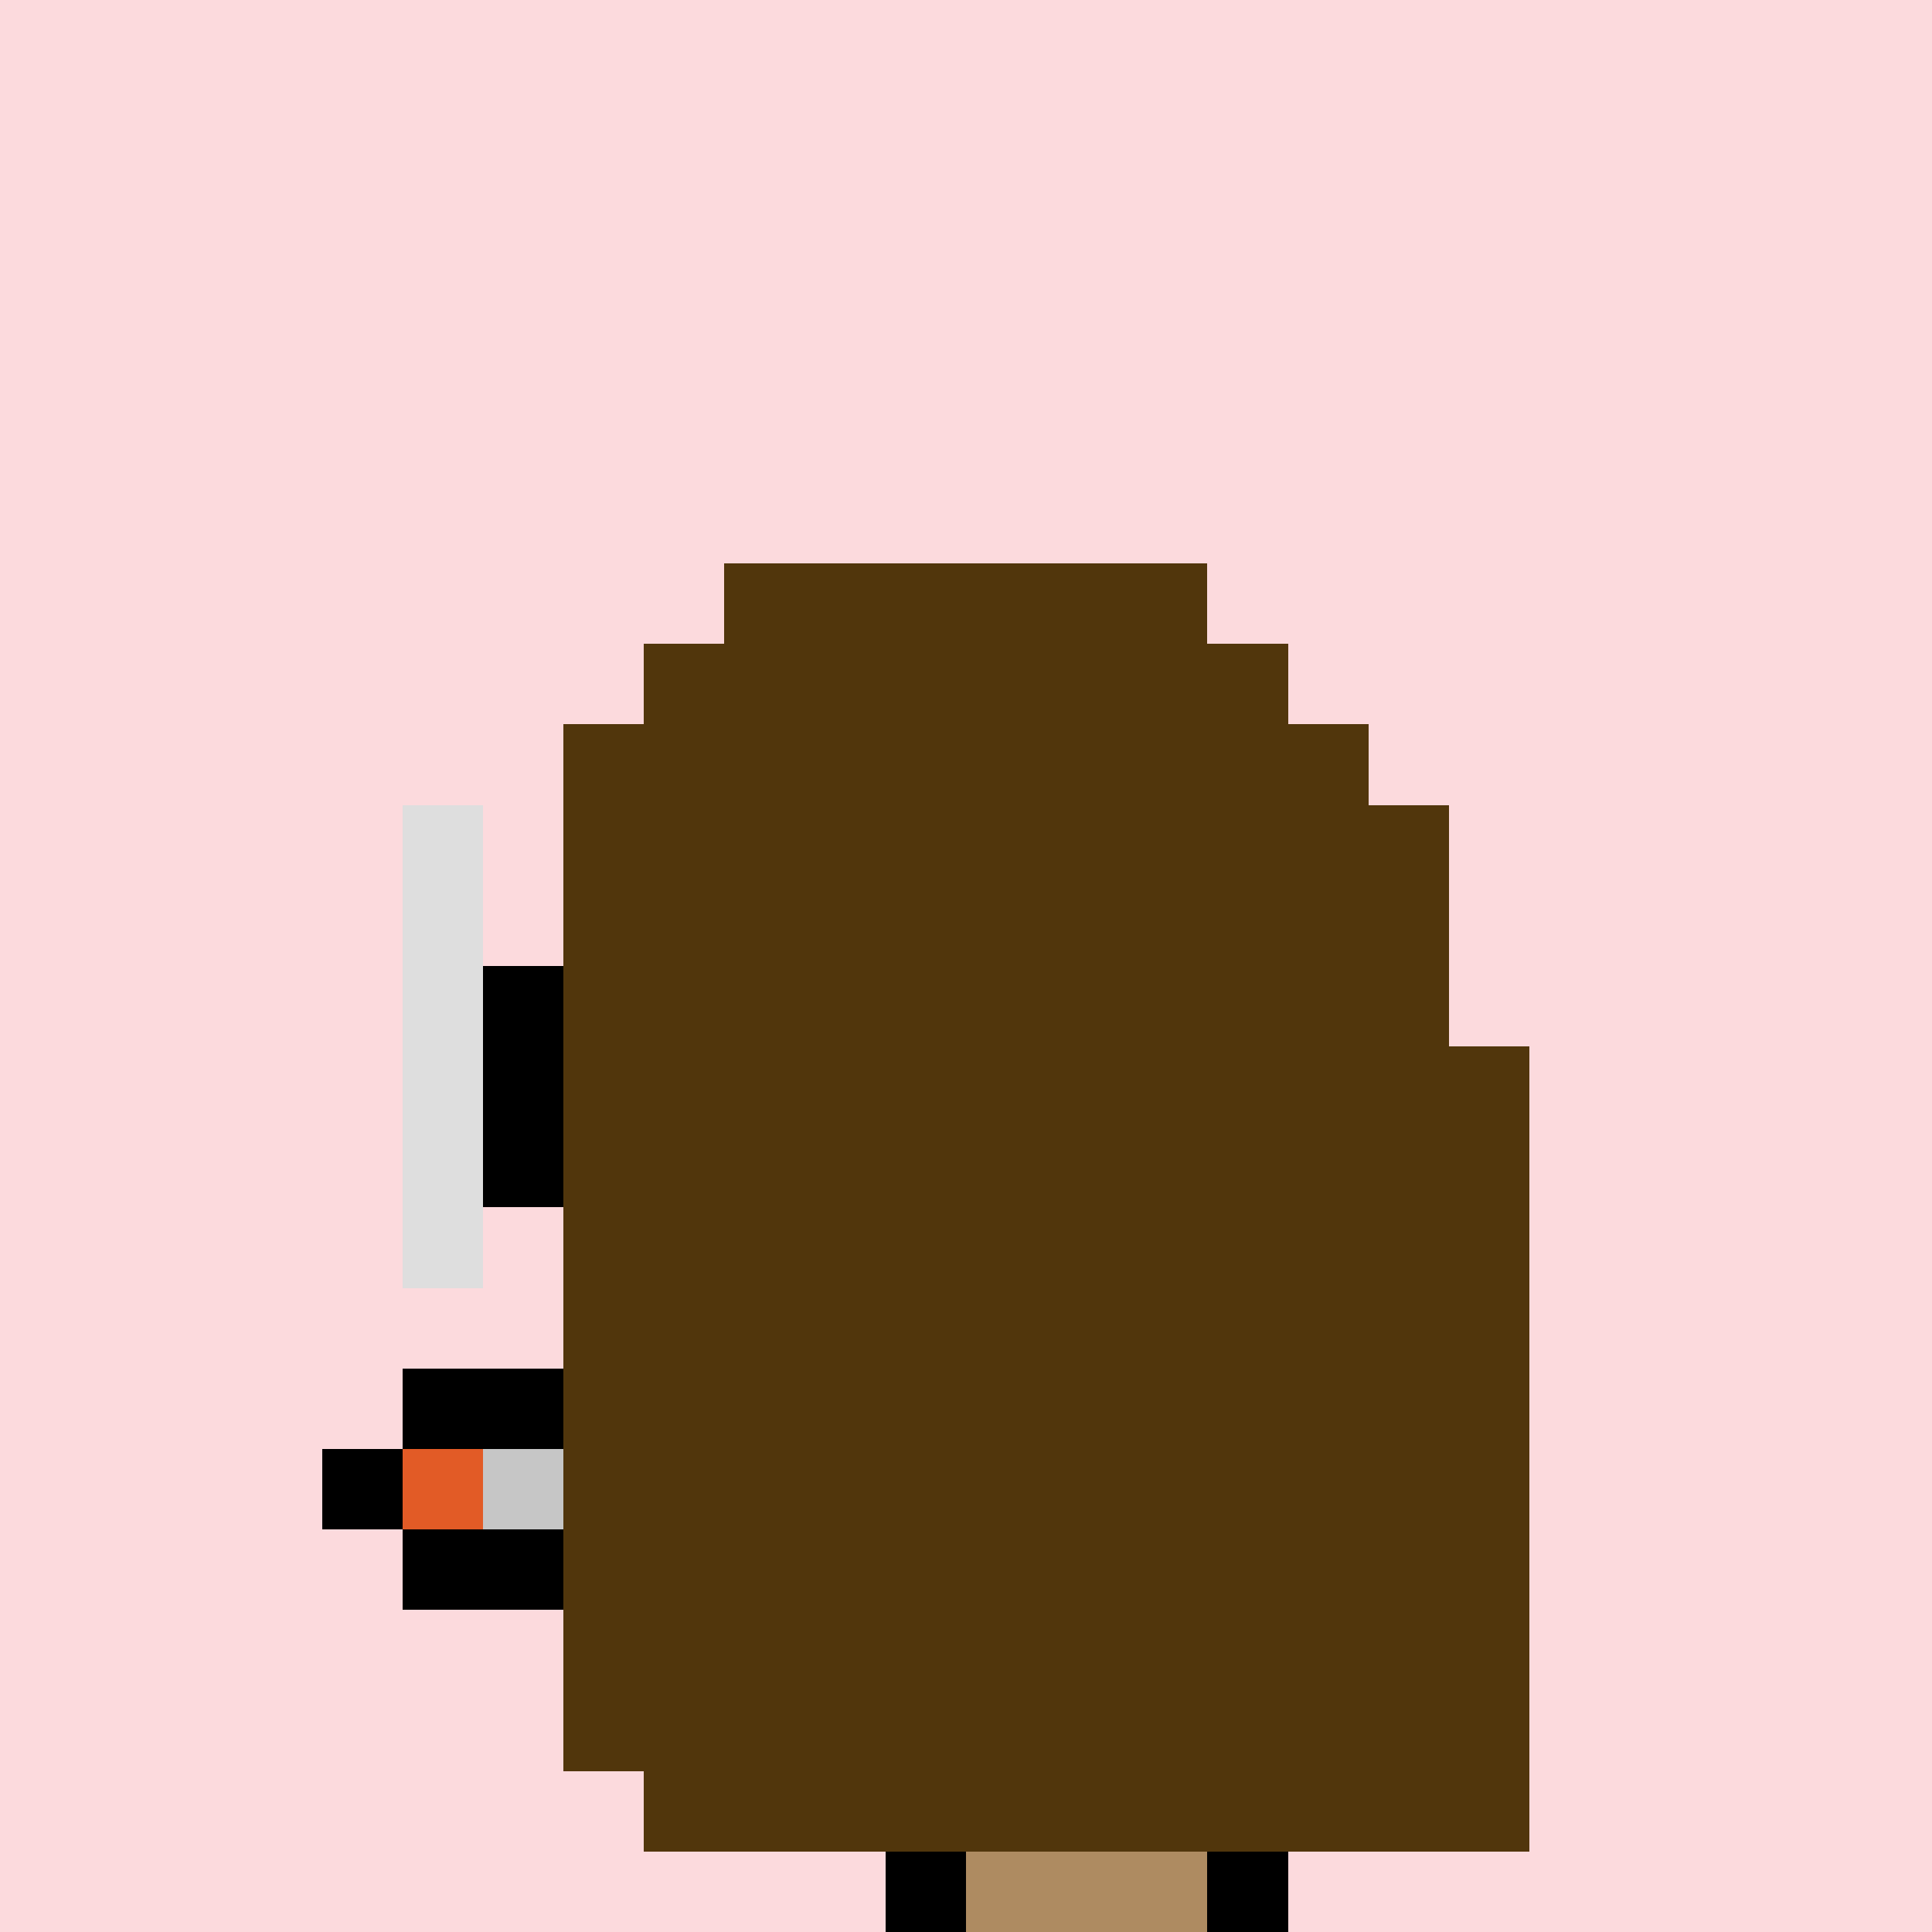 <svg xmlns='http://www.w3.org/2000/svg' viewBox='0 0 24 24' shape-rendering='crispEdges'><defs><linearGradient id='goldgradient' gradientTransform='rotate(315)'><stop offset='0%' stop-color='#d4af37' /><stop offset='25%' stop-color='#ffd700' /><stop offset='50%' stop-color='#fff8dc' /><stop offset='75%' stop-color='#ffd700' /><stop offset='100%' stop-color='#d4af37' /></linearGradient></defs><rect width='24' height='24' x='0' y='0' fill='#fcdaddff' /><rect width='1' height='1' x='9' y='7' fill='#51360cff'/><rect width='1' height='1' x='10' y='7' fill='#51360cff'/><rect width='1' height='1' x='11' y='7' fill='#51360cff'/><rect width='1' height='1' x='12' y='7' fill='#51360cff'/><rect width='1' height='1' x='13' y='7' fill='#51360cff'/><rect width='1' height='1' x='14' y='7' fill='#51360cff'/><rect width='1' height='1' x='8' y='8' fill='#51360cff'/><rect width='1' height='1' x='9' y='8' fill='#51360cff'/><rect width='1' height='1' x='10' y='8' fill='#51360cff'/><rect width='1' height='1' x='11' y='8' fill='#51360cff'/><rect width='1' height='1' x='12' y='8' fill='#51360cff'/><rect width='1' height='1' x='13' y='8' fill='#51360cff'/><rect width='1' height='1' x='14' y='8' fill='#51360cff'/><rect width='1' height='1' x='15' y='8' fill='#51360cff'/><rect width='1' height='1' x='7' y='9' fill='#51360cff'/><rect width='1' height='1' x='8' y='9' fill='#51360cff'/><rect width='1' height='1' x='9' y='9' fill='#51360cff'/><rect width='1' height='1' x='10' y='9' fill='#51360cff'/><rect width='1' height='1' x='11' y='9' fill='#51360cff'/><rect width='1' height='1' x='12' y='9' fill='#51360cff'/><rect width='1' height='1' x='13' y='9' fill='#51360cff'/><rect width='1' height='1' x='14' y='9' fill='#51360cff'/><rect width='1' height='1' x='15' y='9' fill='#51360cff'/><rect width='1' height='1' x='16' y='9' fill='#51360cff'/><rect width='1' height='1' x='5' y='10' fill='#dedede80'/><rect width='1' height='1' x='7' y='10' fill='#51360cff'/><rect width='1' height='1' x='8' y='10' fill='#51360cff'/><rect width='1' height='1' x='9' y='10' fill='#51360cff'/><rect width='1' height='1' x='10' y='10' fill='#51360cff'/><rect width='1' height='1' x='11' y='10' fill='#51360cff'/><rect width='1' height='1' x='12' y='10' fill='#51360cff'/><rect width='1' height='1' x='13' y='10' fill='#51360cff'/><rect width='1' height='1' x='14' y='10' fill='#51360cff'/><rect width='1' height='1' x='15' y='10' fill='#51360cff'/><rect width='1' height='1' x='16' y='10' fill='#51360cff'/><rect width='1' height='1' x='17' y='10' fill='#51360cff'/><rect width='1' height='1' x='5' y='11' fill='#dedede80'/><rect width='1' height='1' x='7' y='11' fill='#51360cff'/><rect width='1' height='1' x='8' y='11' fill='#51360cff'/><rect width='1' height='1' x='9' y='11' fill='#51360cff'/><rect width='1' height='1' x='10' y='11' fill='#51360cff'/><rect width='1' height='1' x='11' y='11' fill='#51360cff'/><rect width='1' height='1' x='12' y='11' fill='#51360cff'/><rect width='1' height='1' x='13' y='11' fill='#51360cff'/><rect width='1' height='1' x='14' y='11' fill='#51360cff'/><rect width='1' height='1' x='15' y='11' fill='#51360cff'/><rect width='1' height='1' x='16' y='11' fill='#51360cff'/><rect width='1' height='1' x='17' y='11' fill='#51360cff'/><rect width='1' height='1' x='5' y='12' fill='#dedede80'/><rect width='1' height='1' x='6' y='12' fill='#000000ff'/><rect width='1' height='1' x='7' y='12' fill='#51360cff'/><rect width='1' height='1' x='8' y='12' fill='#51360cff'/><rect width='1' height='1' x='9' y='12' fill='#51360cff'/><rect width='1' height='1' x='10' y='12' fill='#51360cff'/><rect width='1' height='1' x='11' y='12' fill='#51360cff'/><rect width='1' height='1' x='12' y='12' fill='#51360cff'/><rect width='1' height='1' x='13' y='12' fill='#51360cff'/><rect width='1' height='1' x='14' y='12' fill='#51360cff'/><rect width='1' height='1' x='15' y='12' fill='#51360cff'/><rect width='1' height='1' x='16' y='12' fill='#51360cff'/><rect width='1' height='1' x='17' y='12' fill='#51360cff'/><rect width='1' height='1' x='5' y='13' fill='#dedede80'/><rect width='1' height='1' x='6' y='13' fill='#000000ff'/><rect width='1' height='1' x='7' y='13' fill='#51360cff'/><rect width='1' height='1' x='8' y='13' fill='#51360cff'/><rect width='1' height='1' x='9' y='13' fill='#51360cff'/><rect width='1' height='1' x='10' y='13' fill='#51360cff'/><rect width='1' height='1' x='11' y='13' fill='#51360cff'/><rect width='1' height='1' x='12' y='13' fill='#51360cff'/><rect width='1' height='1' x='13' y='13' fill='#51360cff'/><rect width='1' height='1' x='14' y='13' fill='#51360cff'/><rect width='1' height='1' x='15' y='13' fill='#51360cff'/><rect width='1' height='1' x='16' y='13' fill='#51360cff'/><rect width='1' height='1' x='17' y='13' fill='#51360cff'/><rect width='1' height='1' x='18' y='13' fill='#51360cff'/><rect width='1' height='1' x='5' y='14' fill='#dedede80'/><rect width='1' height='1' x='6' y='14' fill='#000000ff'/><rect width='1' height='1' x='7' y='14' fill='#51360cff'/><rect width='1' height='1' x='8' y='14' fill='#51360cff'/><rect width='1' height='1' x='9' y='14' fill='#51360cff'/><rect width='1' height='1' x='10' y='14' fill='#51360cff'/><rect width='1' height='1' x='11' y='14' fill='#51360cff'/><rect width='1' height='1' x='12' y='14' fill='#51360cff'/><rect width='1' height='1' x='13' y='14' fill='#51360cff'/><rect width='1' height='1' x='14' y='14' fill='#51360cff'/><rect width='1' height='1' x='15' y='14' fill='#51360cff'/><rect width='1' height='1' x='16' y='14' fill='#51360cff'/><rect width='1' height='1' x='17' y='14' fill='#51360cff'/><rect width='1' height='1' x='18' y='14' fill='#51360cff'/><rect width='1' height='1' x='5' y='15' fill='#dedede80'/><rect width='1' height='1' x='7' y='15' fill='#51360cff'/><rect width='1' height='1' x='8' y='15' fill='#51360cff'/><rect width='1' height='1' x='9' y='15' fill='#51360cff'/><rect width='1' height='1' x='10' y='15' fill='#51360cff'/><rect width='1' height='1' x='11' y='15' fill='#51360cff'/><rect width='1' height='1' x='12' y='15' fill='#51360cff'/><rect width='1' height='1' x='13' y='15' fill='#51360cff'/><rect width='1' height='1' x='14' y='15' fill='#51360cff'/><rect width='1' height='1' x='15' y='15' fill='#51360cff'/><rect width='1' height='1' x='16' y='15' fill='#51360cff'/><rect width='1' height='1' x='17' y='15' fill='#51360cff'/><rect width='1' height='1' x='18' y='15' fill='#51360cff'/><rect width='1' height='1' x='7' y='16' fill='#51360cff'/><rect width='1' height='1' x='8' y='16' fill='#51360cff'/><rect width='1' height='1' x='9' y='16' fill='#51360cff'/><rect width='1' height='1' x='10' y='16' fill='#51360cff'/><rect width='1' height='1' x='11' y='16' fill='#51360cff'/><rect width='1' height='1' x='12' y='16' fill='#51360cff'/><rect width='1' height='1' x='13' y='16' fill='#51360cff'/><rect width='1' height='1' x='14' y='16' fill='#51360cff'/><rect width='1' height='1' x='15' y='16' fill='#51360cff'/><rect width='1' height='1' x='16' y='16' fill='#51360cff'/><rect width='1' height='1' x='17' y='16' fill='#51360cff'/><rect width='1' height='1' x='18' y='16' fill='#51360cff'/><rect width='1' height='1' x='5' y='17' fill='#000000ff'/><rect width='1' height='1' x='6' y='17' fill='#000000ff'/><rect width='1' height='1' x='7' y='17' fill='#51360cff'/><rect width='1' height='1' x='8' y='17' fill='#51360cff'/><rect width='1' height='1' x='9' y='17' fill='#51360cff'/><rect width='1' height='1' x='10' y='17' fill='#51360cff'/><rect width='1' height='1' x='11' y='17' fill='#51360cff'/><rect width='1' height='1' x='12' y='17' fill='#51360cff'/><rect width='1' height='1' x='13' y='17' fill='#51360cff'/><rect width='1' height='1' x='14' y='17' fill='#51360cff'/><rect width='1' height='1' x='15' y='17' fill='#51360cff'/><rect width='1' height='1' x='16' y='17' fill='#51360cff'/><rect width='1' height='1' x='17' y='17' fill='#51360cff'/><rect width='1' height='1' x='18' y='17' fill='#51360cff'/><rect width='1' height='1' x='4' y='18' fill='#000000ff'/><rect width='1' height='1' x='5' y='18' fill='#e25b26ff'/><rect width='1' height='1' x='6' y='18' fill='#c6c6c6ff'/><rect width='1' height='1' x='7' y='18' fill='#51360cff'/><rect width='1' height='1' x='8' y='18' fill='#51360cff'/><rect width='1' height='1' x='9' y='18' fill='#51360cff'/><rect width='1' height='1' x='10' y='18' fill='#51360cff'/><rect width='1' height='1' x='11' y='18' fill='#51360cff'/><rect width='1' height='1' x='12' y='18' fill='#51360cff'/><rect width='1' height='1' x='13' y='18' fill='#51360cff'/><rect width='1' height='1' x='14' y='18' fill='#51360cff'/><rect width='1' height='1' x='15' y='18' fill='#51360cff'/><rect width='1' height='1' x='16' y='18' fill='#51360cff'/><rect width='1' height='1' x='17' y='18' fill='#51360cff'/><rect width='1' height='1' x='18' y='18' fill='#51360cff'/><rect width='1' height='1' x='5' y='19' fill='#000000ff'/><rect width='1' height='1' x='6' y='19' fill='#000000ff'/><rect width='1' height='1' x='7' y='19' fill='#51360cff'/><rect width='1' height='1' x='8' y='19' fill='#51360cff'/><rect width='1' height='1' x='9' y='19' fill='#51360cff'/><rect width='1' height='1' x='10' y='19' fill='#51360cff'/><rect width='1' height='1' x='11' y='19' fill='#51360cff'/><rect width='1' height='1' x='12' y='19' fill='#51360cff'/><rect width='1' height='1' x='13' y='19' fill='#51360cff'/><rect width='1' height='1' x='14' y='19' fill='#51360cff'/><rect width='1' height='1' x='15' y='19' fill='#51360cff'/><rect width='1' height='1' x='16' y='19' fill='#51360cff'/><rect width='1' height='1' x='17' y='19' fill='#51360cff'/><rect width='1' height='1' x='18' y='19' fill='#51360cff'/><rect width='1' height='1' x='7' y='20' fill='#51360cff'/><rect width='1' height='1' x='8' y='20' fill='#51360cff'/><rect width='1' height='1' x='9' y='20' fill='#51360cff'/><rect width='1' height='1' x='10' y='20' fill='#51360cff'/><rect width='1' height='1' x='11' y='20' fill='#51360cff'/><rect width='1' height='1' x='12' y='20' fill='#51360cff'/><rect width='1' height='1' x='13' y='20' fill='#51360cff'/><rect width='1' height='1' x='14' y='20' fill='#51360cff'/><rect width='1' height='1' x='15' y='20' fill='#51360cff'/><rect width='1' height='1' x='16' y='20' fill='#51360cff'/><rect width='1' height='1' x='17' y='20' fill='#51360cff'/><rect width='1' height='1' x='18' y='20' fill='#51360cff'/><rect width='1' height='1' x='7' y='21' fill='#51360cff'/><rect width='1' height='1' x='8' y='21' fill='#51360cff'/><rect width='1' height='1' x='9' y='21' fill='#51360cff'/><rect width='1' height='1' x='10' y='21' fill='#51360cff'/><rect width='1' height='1' x='11' y='21' fill='#51360cff'/><rect width='1' height='1' x='12' y='21' fill='#51360cff'/><rect width='1' height='1' x='13' y='21' fill='#51360cff'/><rect width='1' height='1' x='14' y='21' fill='#51360cff'/><rect width='1' height='1' x='15' y='21' fill='#51360cff'/><rect width='1' height='1' x='16' y='21' fill='#51360cff'/><rect width='1' height='1' x='17' y='21' fill='#51360cff'/><rect width='1' height='1' x='18' y='21' fill='#51360cff'/><rect width='1' height='1' x='8' y='22' fill='#51360cff'/><rect width='1' height='1' x='9' y='22' fill='#51360cff'/><rect width='1' height='1' x='10' y='22' fill='#51360cff'/><rect width='1' height='1' x='11' y='22' fill='#51360cff'/><rect width='1' height='1' x='12' y='22' fill='#51360cff'/><rect width='1' height='1' x='13' y='22' fill='#51360cff'/><rect width='1' height='1' x='14' y='22' fill='#51360cff'/><rect width='1' height='1' x='15' y='22' fill='#51360cff'/><rect width='1' height='1' x='16' y='22' fill='#51360cff'/><rect width='1' height='1' x='17' y='22' fill='#51360cff'/><rect width='1' height='1' x='18' y='22' fill='#51360cff'/><rect width='1' height='1' x='11' y='23' fill='#000000ff'/><rect width='1' height='1' x='12' y='23' fill='#ae8b61ff'/><rect width='1' height='1' x='13' y='23' fill='#ae8b61ff'/><rect width='1' height='1' x='14' y='23' fill='#ae8b61ff'/><rect width='1' height='1' x='15' y='23' fill='#000000ff'/></svg>